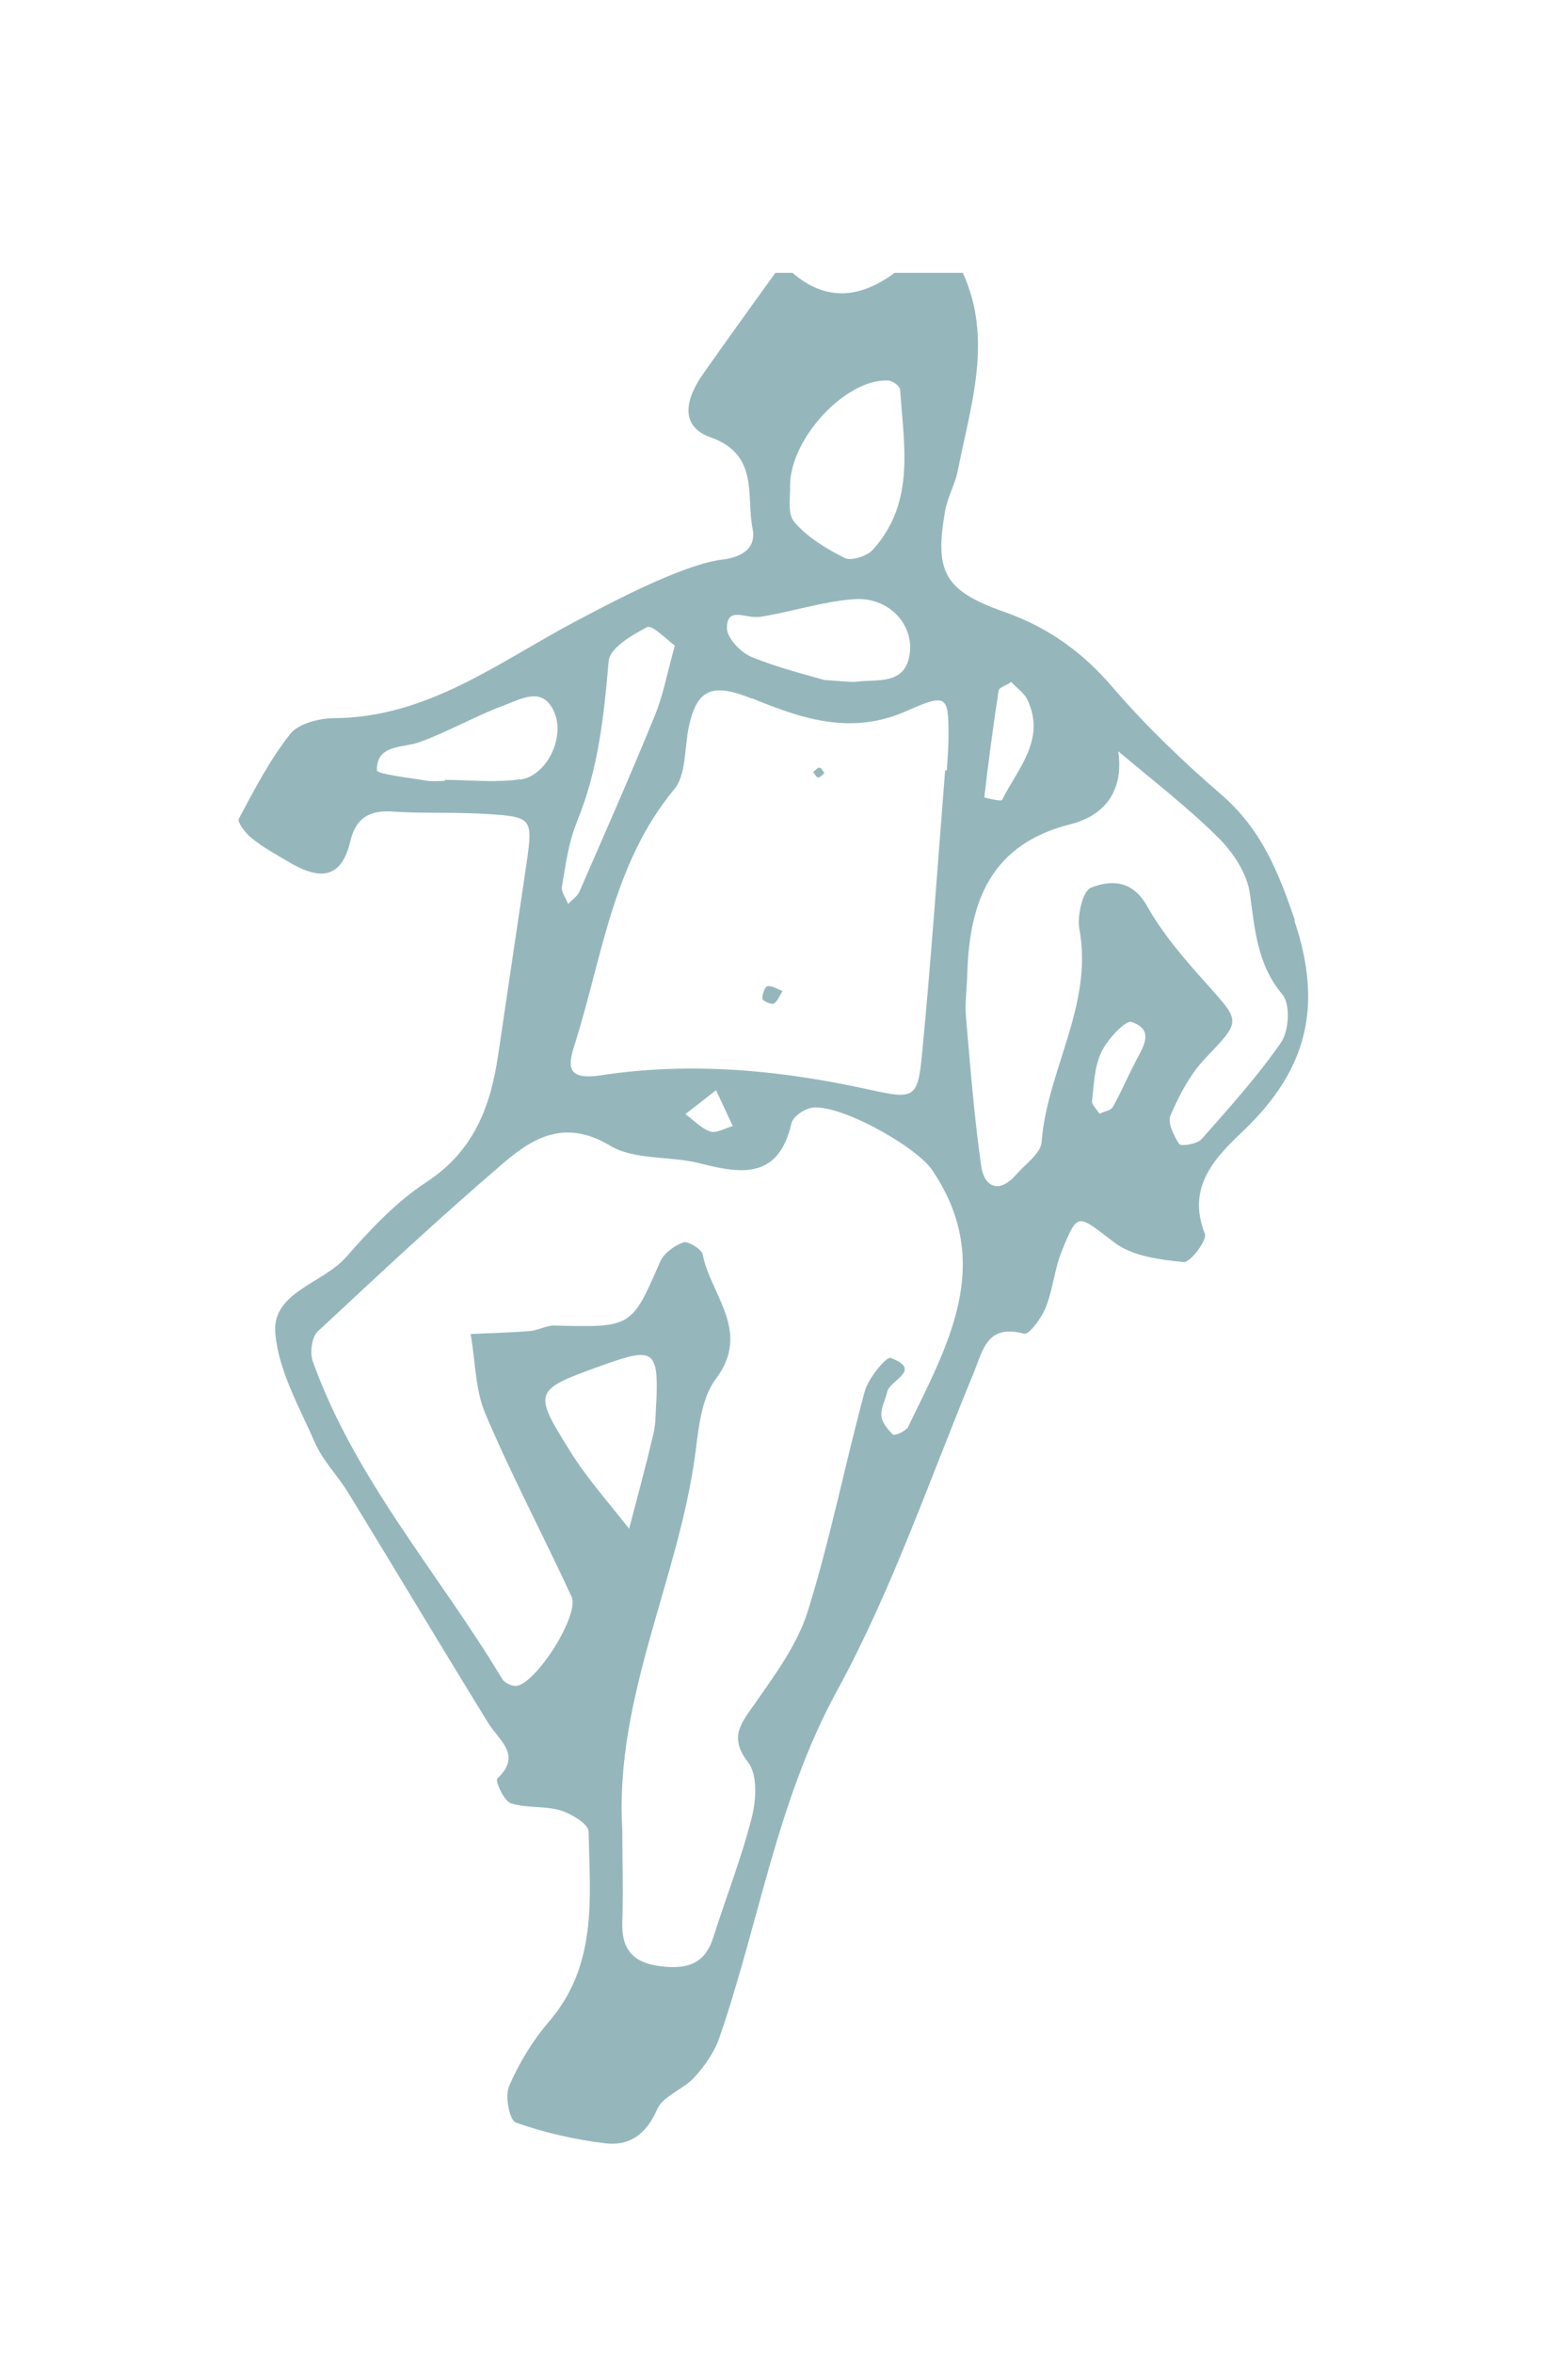<svg xmlns="http://www.w3.org/2000/svg" fill="none" viewBox="0 0 46 69" height="69" width="46">
<path fill="#95B7BC" d="M37.996 27.01C37.496 25.54 36.996 24.31 35.827 23.3C34.706 22.33 33.617 21.29 32.647 20.16C31.756 19.12 30.756 18.4 29.456 17.94C27.686 17.32 27.416 16.75 27.727 14.98C27.797 14.58 28.017 14.21 28.096 13.81C28.477 11.88 29.137 9.96 28.247 8H26.247C25.247 8.74 24.247 8.86 23.247 8H22.747C22.037 8.99 21.317 9.98 20.616 10.98C20.137 11.66 19.907 12.49 20.837 12.82C22.276 13.33 21.887 14.53 22.076 15.49C22.197 16.07 21.776 16.34 21.186 16.41C20.056 16.55 18.056 17.6 16.887 18.22C14.636 19.41 12.556 21.04 9.806 21.06C9.366 21.06 8.756 21.22 8.516 21.52C7.916 22.28 7.466 23.15 7.006 24.01C6.956 24.11 7.206 24.44 7.386 24.58C7.706 24.84 8.066 25.04 8.426 25.25C9.266 25.76 9.996 25.88 10.277 24.67C10.437 23.98 10.847 23.75 11.537 23.8C12.447 23.86 13.367 23.81 14.277 23.87C15.617 23.95 15.636 24 15.447 25.32C15.166 27.19 14.896 29.05 14.617 30.92C14.396 32.43 13.916 33.74 12.517 34.66C11.627 35.24 10.867 36.05 10.156 36.86C9.476 37.64 7.976 37.89 8.076 39.09C8.166 40.19 8.786 41.27 9.246 42.32C9.476 42.84 9.906 43.27 10.207 43.76C11.586 46.01 12.937 48.28 14.326 50.53C14.646 51.05 15.326 51.46 14.586 52.16C14.527 52.22 14.777 52.81 14.986 52.88C15.447 53.03 15.986 52.95 16.447 53.09C16.767 53.19 17.267 53.49 17.267 53.71C17.306 55.64 17.537 57.62 16.107 59.28C15.627 59.84 15.226 60.5 14.937 61.17C14.806 61.46 14.947 62.17 15.127 62.24C15.966 62.54 16.857 62.74 17.747 62.85C18.466 62.94 18.956 62.59 19.276 61.86C19.447 61.46 20.056 61.27 20.377 60.91C20.686 60.57 20.977 60.15 21.116 59.72C22.276 56.35 22.797 52.8 24.556 49.58C26.166 46.63 27.267 43.4 28.556 40.28C28.846 39.57 28.956 38.82 30.047 39.11C30.186 39.15 30.567 38.64 30.686 38.32C30.896 37.79 30.936 37.2 31.157 36.67C31.627 35.52 31.607 35.61 32.697 36.44C33.227 36.84 34.026 36.94 34.727 37.01C34.916 37.03 35.426 36.36 35.346 36.18C34.797 34.79 35.666 33.93 36.486 33.15C38.337 31.38 38.827 29.51 37.967 26.98L37.996 27.01ZM29.297 20.25C29.306 20.16 29.517 20.1 29.666 20C29.837 20.18 30.056 20.33 30.146 20.53C30.686 21.69 29.857 22.54 29.396 23.46C29.377 23.51 28.866 23.39 28.877 23.38C28.997 22.33 29.137 21.29 29.297 20.25ZM23.177 14.26C23.177 12.83 24.846 11.09 26.056 11.16C26.186 11.16 26.407 11.33 26.407 11.43C26.517 13.06 26.857 14.74 25.607 16.12C25.436 16.31 24.966 16.46 24.776 16.36C24.236 16.09 23.677 15.75 23.297 15.3C23.087 15.05 23.197 14.52 23.177 14.26ZM22.227 18.1C23.177 17.96 24.107 17.64 25.056 17.57C26.067 17.5 26.817 18.3 26.686 19.19C26.547 20.1 25.736 19.91 25.127 19.99C24.966 20.01 24.797 19.98 24.177 19.94C23.747 19.81 22.866 19.6 22.037 19.26C21.727 19.13 21.326 18.71 21.326 18.42C21.326 17.77 21.877 18.14 22.236 18.09L22.227 18.1ZM22.067 20.48C23.526 21.08 24.977 21.57 26.596 20.85C27.787 20.32 27.826 20.4 27.826 21.6C27.826 21.93 27.797 22.26 27.776 22.59H27.727C27.506 25.37 27.317 28.15 27.047 30.93C26.927 32.21 26.806 32.24 25.537 31.96C22.927 31.38 20.287 31.13 17.646 31.53C16.627 31.69 16.657 31.27 16.846 30.67C17.666 28.11 17.956 25.35 19.776 23.15C20.137 22.72 20.076 21.94 20.206 21.32C20.447 20.19 20.907 20.02 22.067 20.49V20.48ZM21.497 33.02C21.276 33.08 21.017 33.24 20.837 33.18C20.567 33.09 20.346 32.84 20.107 32.67C20.267 32.55 20.427 32.42 21.006 31.97L21.497 33.02ZM16.927 24.09C17.556 22.57 17.716 20.99 17.857 19.38C17.887 19.01 18.537 18.62 18.986 18.39C19.137 18.32 19.537 18.74 19.797 18.93C19.576 19.73 19.456 20.38 19.216 20.97C18.506 22.71 17.747 24.43 16.997 26.15C16.936 26.29 16.776 26.39 16.666 26.51C16.607 26.34 16.456 26.16 16.486 26C16.596 25.36 16.677 24.69 16.927 24.1V24.09ZM15.267 22.85C14.546 22.96 13.787 22.87 13.046 22.87V22.9C12.877 22.9 12.716 22.92 12.556 22.9C12.027 22.81 11.056 22.7 11.056 22.59C11.056 21.81 11.796 21.95 12.316 21.76C13.166 21.45 13.957 20.99 14.796 20.68C15.287 20.5 15.937 20.1 16.267 20.9C16.576 21.64 16.037 22.74 15.277 22.86L15.267 22.85ZM16.716 42.54C15.617 40.78 15.646 40.76 17.747 40.01C19.166 39.5 19.317 39.61 19.256 41.08C19.227 41.41 19.247 41.74 19.166 42.06C18.947 42.99 18.697 43.91 18.456 44.83C17.866 44.07 17.216 43.35 16.716 42.54ZM26.596 41.88C26.547 41.99 26.236 42.1 26.197 42.07C26.047 41.92 25.877 41.72 25.857 41.52C25.837 41.29 25.977 41.05 26.026 40.82C26.096 40.47 27.087 40.18 26.127 39.82C26.006 39.77 25.466 40.42 25.366 40.81C24.787 42.95 24.357 45.14 23.697 47.25C23.396 48.22 22.736 49.11 22.137 49.97C21.736 50.54 21.377 50.94 21.947 51.68C22.227 52.04 22.186 52.78 22.056 53.29C21.756 54.48 21.297 55.64 20.927 56.81C20.677 57.6 20.157 57.75 19.387 57.66C18.567 57.56 18.227 57.16 18.256 56.36C18.287 55.45 18.256 54.55 18.256 53.64C18.026 49.76 19.927 46.29 20.407 42.56C20.497 41.83 20.587 40.99 20.997 40.44C22.056 39.04 20.846 37.98 20.616 36.79C20.587 36.63 20.186 36.39 20.056 36.43C19.787 36.52 19.477 36.75 19.366 37C18.526 38.93 18.537 38.93 16.256 38.87C16.026 38.87 15.787 39.01 15.556 39.03C14.976 39.08 14.386 39.09 13.806 39.12C13.947 39.9 13.937 40.74 14.236 41.45C15.007 43.27 15.937 45.02 16.767 46.82C17.017 47.36 15.697 49.42 15.127 49.44C14.996 49.44 14.806 49.35 14.736 49.24C12.877 46.14 10.416 43.39 9.176 39.92C9.086 39.67 9.146 39.21 9.316 39.05C11.117 37.37 12.916 35.69 14.787 34.09C15.677 33.33 16.607 32.82 17.907 33.6C18.627 34.03 19.686 33.89 20.556 34.12C21.797 34.44 22.846 34.55 23.216 32.95C23.256 32.76 23.537 32.56 23.747 32.5C24.477 32.28 26.857 33.59 27.346 34.31C29.206 37.06 27.787 39.47 26.607 41.91L26.596 41.88ZM33.306 31.15C33.077 31.58 32.886 32.04 32.647 32.46C32.587 32.57 32.386 32.59 32.257 32.66C32.176 32.53 32.026 32.4 32.036 32.28C32.096 31.79 32.106 31.27 32.316 30.84C32.496 30.47 33.017 29.91 33.197 29.97C33.886 30.2 33.536 30.71 33.306 31.14V31.15ZM37.596 30.55C36.897 31.56 36.066 32.48 35.246 33.41C35.117 33.55 34.647 33.62 34.596 33.55C34.437 33.31 34.246 32.92 34.337 32.71C34.596 32.12 34.907 31.51 35.346 31.05C36.407 29.93 36.407 29.98 35.426 28.88C34.776 28.16 34.127 27.41 33.657 26.58C33.227 25.8 32.587 25.8 32.007 26.03C31.756 26.13 31.596 26.86 31.666 27.25C32.077 29.48 30.716 31.38 30.556 33.5C30.526 33.83 30.076 34.14 29.806 34.45C29.317 35.01 28.877 34.82 28.787 34.2C28.576 32.74 28.466 31.27 28.337 29.8C28.306 29.39 28.366 28.98 28.377 28.57C28.436 26.46 29.047 24.76 31.407 24.17C32.467 23.9 32.967 23.13 32.806 22.03C33.786 22.86 34.806 23.64 35.717 24.54C36.166 24.98 36.587 25.61 36.666 26.2C36.816 27.26 36.877 28.28 37.627 29.17C37.856 29.45 37.816 30.22 37.587 30.56L37.596 30.55ZM22.366 29.29C22.357 29.17 22.436 28.93 22.517 28.92C22.657 28.9 22.806 29.01 22.956 29.06C22.877 29.19 22.817 29.36 22.697 29.43C22.637 29.47 22.377 29.35 22.366 29.29ZM23.857 22.64C23.916 22.59 23.986 22.51 24.037 22.51C24.096 22.51 24.137 22.61 24.186 22.67C24.127 22.72 24.056 22.8 24.006 22.8C23.947 22.8 23.907 22.7 23.857 22.64Z"></path>
</svg>
